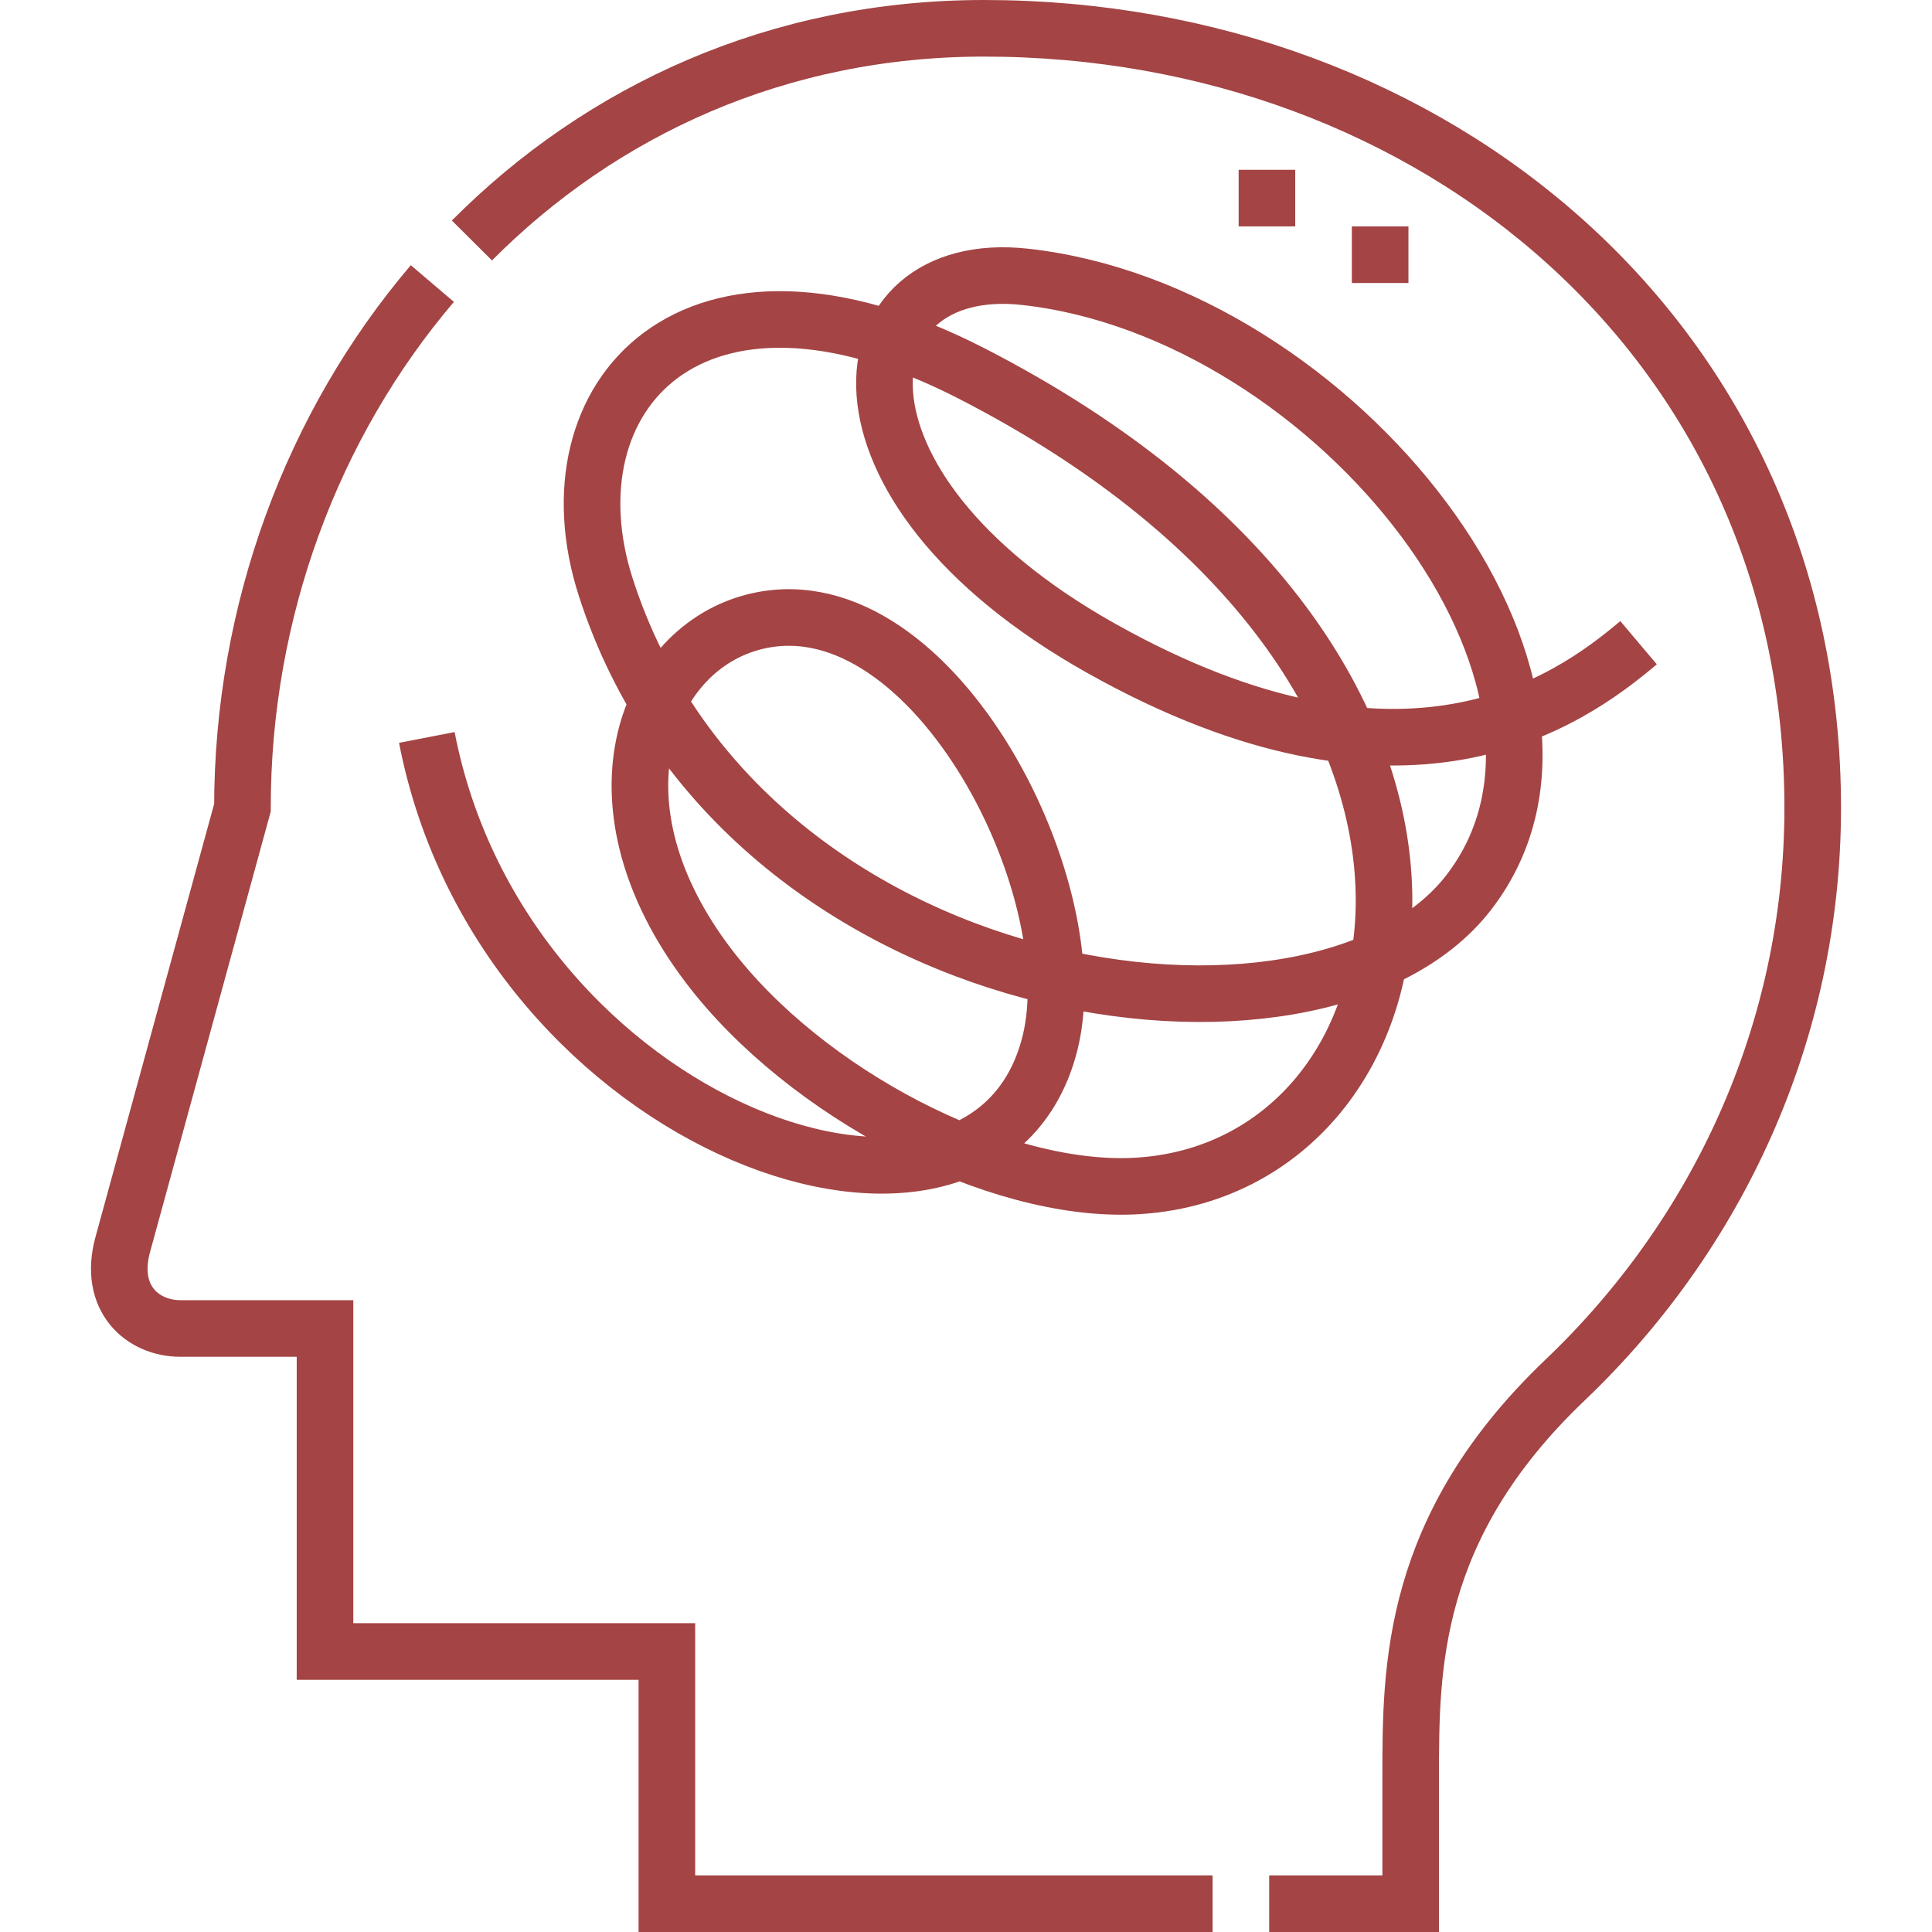 <svg xmlns="http://www.w3.org/2000/svg" xmlns:xlink="http://www.w3.org/1999/xlink" xmlns:svgjs="http://svgjs.dev/svgjs" id="Capa_1" x="0px" y="0px" viewBox="0 0 512 512" style="enable-background:new 0 0 512 512;" xml:space="preserve" width="300" height="300"><g width="100%" height="100%" transform="matrix(1,0,0,1,0,0)"><g>	<g>		<path style="fill-rule: evenodd; clip-rule: evenodd; stroke-miterlimit: 22.926;" d="&#10;&#9;&#9;&#9;M335.754,60V45 M365.753,75V60" fill="none" fill-opacity="1" stroke="#a44444" stroke-opacity="1" data-original-stroke-color="#000000ff" stroke-width="15" data-original-stroke-width="15"></path>		<path style="fill-rule: evenodd; clip-rule: evenodd; stroke-miterlimit: 22.926;" d="&#10;&#9;&#9;&#9;M113.113,195.435c20.238,104.352,148.135,148.921,165.145,81.007c10.518-41.989-32.632-124.901-79.61-111.315&#10;&#9;&#9;&#9;c-27.8,8.039-43.323,48.171-10.836,90.872c25.706,33.788,76.224,60.051,112.697,58.334&#10;&#9;&#9;&#9;c81.022-3.814,109.85-136.902-43.077-215.389c-73.942-37.949-113.156,6.2-96.89,56.706&#10;&#9;&#9;&#9;c35.957,111.647,188.755,132.512,228.657,80.9c42.713-55.247-35.169-154.136-117.606-163.193&#10;&#9;&#9;&#9;c-48.444-5.322-57.275,54.978,20.27,98.472c80.503,45.153,123.702,14.262,142.371-1.505" fill="none" fill-opacity="1" stroke="#a44444" stroke-opacity="1" data-original-stroke-color="#000000ff" stroke-width="15" data-original-stroke-width="15"></path>		<path style="fill-rule: evenodd; clip-rule: evenodd; stroke-miterlimit: 22.926;" d="&#10;&#9;&#9;&#9;M336.348,504.5h37.499v-33.58c0-28.871-0.063-66.148,40.902-105.185c40.128-38.239,65.638-91.867,65.638-151.676&#10;&#9;&#9;&#9;C480.388,90.712,380.096,7.5,260.755,7.5c-54.565,0-101.428,21.768-135.691,56.232 M114.576,75.14&#10;&#9;&#9;&#9;C82.719,112.583,64.25,161.998,64.25,214.059L32.539,329.791c-3.921,14.311,5.243,22.271,15.275,22.271h38.317v85.605h90.594&#10;&#9;&#9;&#9;V504.5h144.623" fill="none" fill-opacity="1" stroke="#a44444" stroke-opacity="1" data-original-stroke-color="#000000ff" stroke-width="15" data-original-stroke-width="15"></path>	</g></g></g></svg>